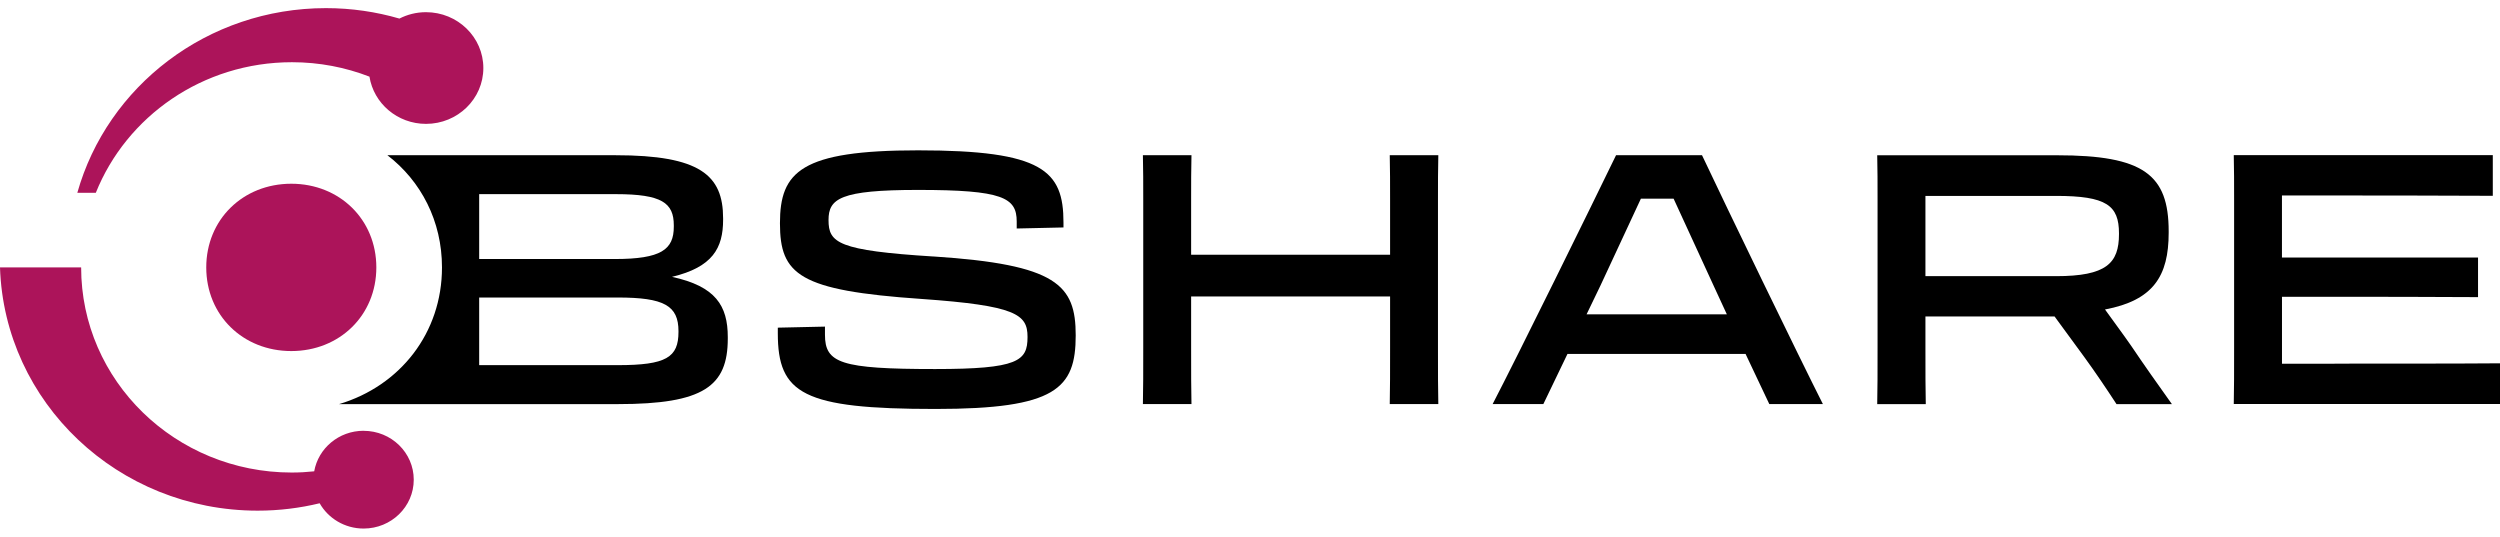 <svg width="219" height="47" viewBox="0 0 219 47" fill="none" xmlns="http://www.w3.org/2000/svg">
<g clip-path="url(#clip0_310_10622)">
<path d="M58.867 24.253C62.431 23.393 63.344 21.734 63.344 19.248V19.123C63.344 15.348 61.326 13.598 53.921 13.598H33.937C36.891 15.868 38.718 19.369 38.718 23.426C38.718 29.171 35.049 33.803 29.704 35.4H54.139C61.641 35.4 63.754 33.833 63.754 29.658V29.534C63.754 26.769 62.682 25.081 58.867 24.253ZM41.976 17.007H53.951C57.984 17.007 59.025 17.776 59.025 19.738V19.863C59.025 21.859 57.924 22.69 53.857 22.69H41.976V17.01V17.007ZM59.435 29.072C59.435 31.313 58.364 31.987 54.109 31.987H41.976V26.062H54.109C58.172 26.062 59.435 26.769 59.435 29.01V29.072Z" fill="black"/>
<path d="M81.78 22.47C73.398 21.947 72.579 21.273 72.579 19.277C72.579 17.406 73.586 16.637 80.427 16.637C87.835 16.637 89.064 17.311 89.064 19.402V20.017L93.161 19.925V19.497C93.161 14.953 91.365 13.169 80.427 13.169C70.155 13.169 68.324 15.041 68.324 19.556C68.324 24.071 69.997 25.451 80.713 26.187C89 26.769 90.011 27.538 90.011 29.505V29.534C90.011 31.621 89.192 32.328 81.912 32.328C73.624 32.328 72.267 31.804 72.267 29.318V28.611L68.136 28.703V29.193C68.136 34.507 70.343 35.825 81.942 35.825C92.5 35.825 94.232 34.042 94.232 29.377C94.232 24.957 92.594 23.173 81.784 22.467L81.78 22.47Z" fill="black"/>
<path d="M125.997 13.598H121.742C121.772 14.978 121.772 15.93 121.772 17.527V22.316H104.343V17.527C104.343 15.897 104.343 15.007 104.373 13.598H100.118C100.148 14.978 100.148 15.93 100.148 17.527V30.453C100.148 32.756 100.148 33.891 100.118 35.396H104.373C104.343 33.8 104.343 33.002 104.343 30.424V25.971H121.772V30.453C121.772 32.756 121.772 33.891 121.742 35.396H125.997C125.966 33.8 125.966 33.002 125.966 30.424V17.527C125.966 15.897 125.966 15.007 125.997 13.598Z" fill="black"/>
<path d="M141.565 13.598C139.392 18.08 132.927 31.222 130.755 35.396H135.198L137.31 31.006H152.912L154.99 35.396H159.685C157.573 31.222 151.206 18.08 149.097 13.598H141.565ZM151.273 27.538H138.983L140.212 24.989C141.441 22.349 142.704 19.647 143.741 17.406H146.609C147.65 19.676 148.909 22.412 150.138 25.081L151.273 27.538Z" fill="black"/>
<path d="M184.398 27.11C188.623 26.312 189.976 24.192 189.976 20.387V20.262C189.976 15.29 187.77 13.602 180.204 13.602H164.444C164.474 14.953 164.474 15.934 164.474 17.531V30.457C164.474 32.76 164.474 33.925 164.444 35.4H168.698C168.668 33.833 168.668 33.005 168.668 30.427V27.725H179.982L182.568 31.255C183.575 32.636 184.522 34.049 185.405 35.4H190.258C188.965 33.588 187.77 31.899 186.698 30.303C185.909 29.168 185.124 28.124 184.398 27.11ZM180.11 24.192H168.668V17.161H180.11C184.522 17.161 185.623 17.988 185.623 20.445V20.508C185.623 23.056 184.522 24.192 180.11 24.192Z" fill="black"/>
<path d="M204.503 31.866H199.902V26H205.51C208.976 26 211.656 26 217.076 26.029V22.558H199.899V17.124H203.428C207.367 17.124 213.294 17.124 218.369 17.153V13.59H195.678C195.708 14.941 195.708 15.923 195.708 17.519V30.445C195.708 32.749 195.708 33.913 195.678 35.389H219V31.826C216.008 31.855 208.664 31.855 204.503 31.855V31.866Z" fill="black"/>
<path d="M32.967 23.426C32.967 19.233 29.749 16.095 25.517 16.095C21.285 16.095 18.068 19.23 18.068 23.426C18.068 27.622 21.285 30.753 25.517 30.753C29.749 30.753 32.967 27.619 32.967 23.426Z" fill="#AC145A"/>
<path d="M37.316 1.067C36.474 1.067 35.684 1.272 34.989 1.627C32.952 1.034 30.794 0.712 28.558 0.712C18.154 0.712 9.396 7.567 6.773 16.89H8.393C11.077 10.196 17.756 5.45 25.577 5.45C27.975 5.45 30.264 5.901 32.365 6.714C32.737 9.057 34.812 10.851 37.319 10.851C40.093 10.851 42.341 8.662 42.341 5.959C42.341 3.257 40.089 1.067 37.316 1.067Z" fill="#AC145A"/>
<path d="M31.851 37.736C29.678 37.736 27.881 39.274 27.524 41.288C26.878 41.358 26.22 41.394 25.555 41.394C15.365 41.394 7.108 33.349 7.108 23.422H0C0.38 35.254 10.336 44.734 22.574 44.734C24.446 44.734 26.265 44.507 28.002 44.086C28.75 45.404 30.193 46.301 31.851 46.301C34.279 46.301 36.244 44.386 36.244 42.021C36.244 39.655 34.279 37.74 31.851 37.74V37.736Z" fill="#AC145A"/>
</g>
<defs>
<clipPath id="clip0_310_10622">
<rect width="219" height="45.586" fill="white" transform="translate(0 0.712)"/>
</clipPath>
</defs>
</svg>
